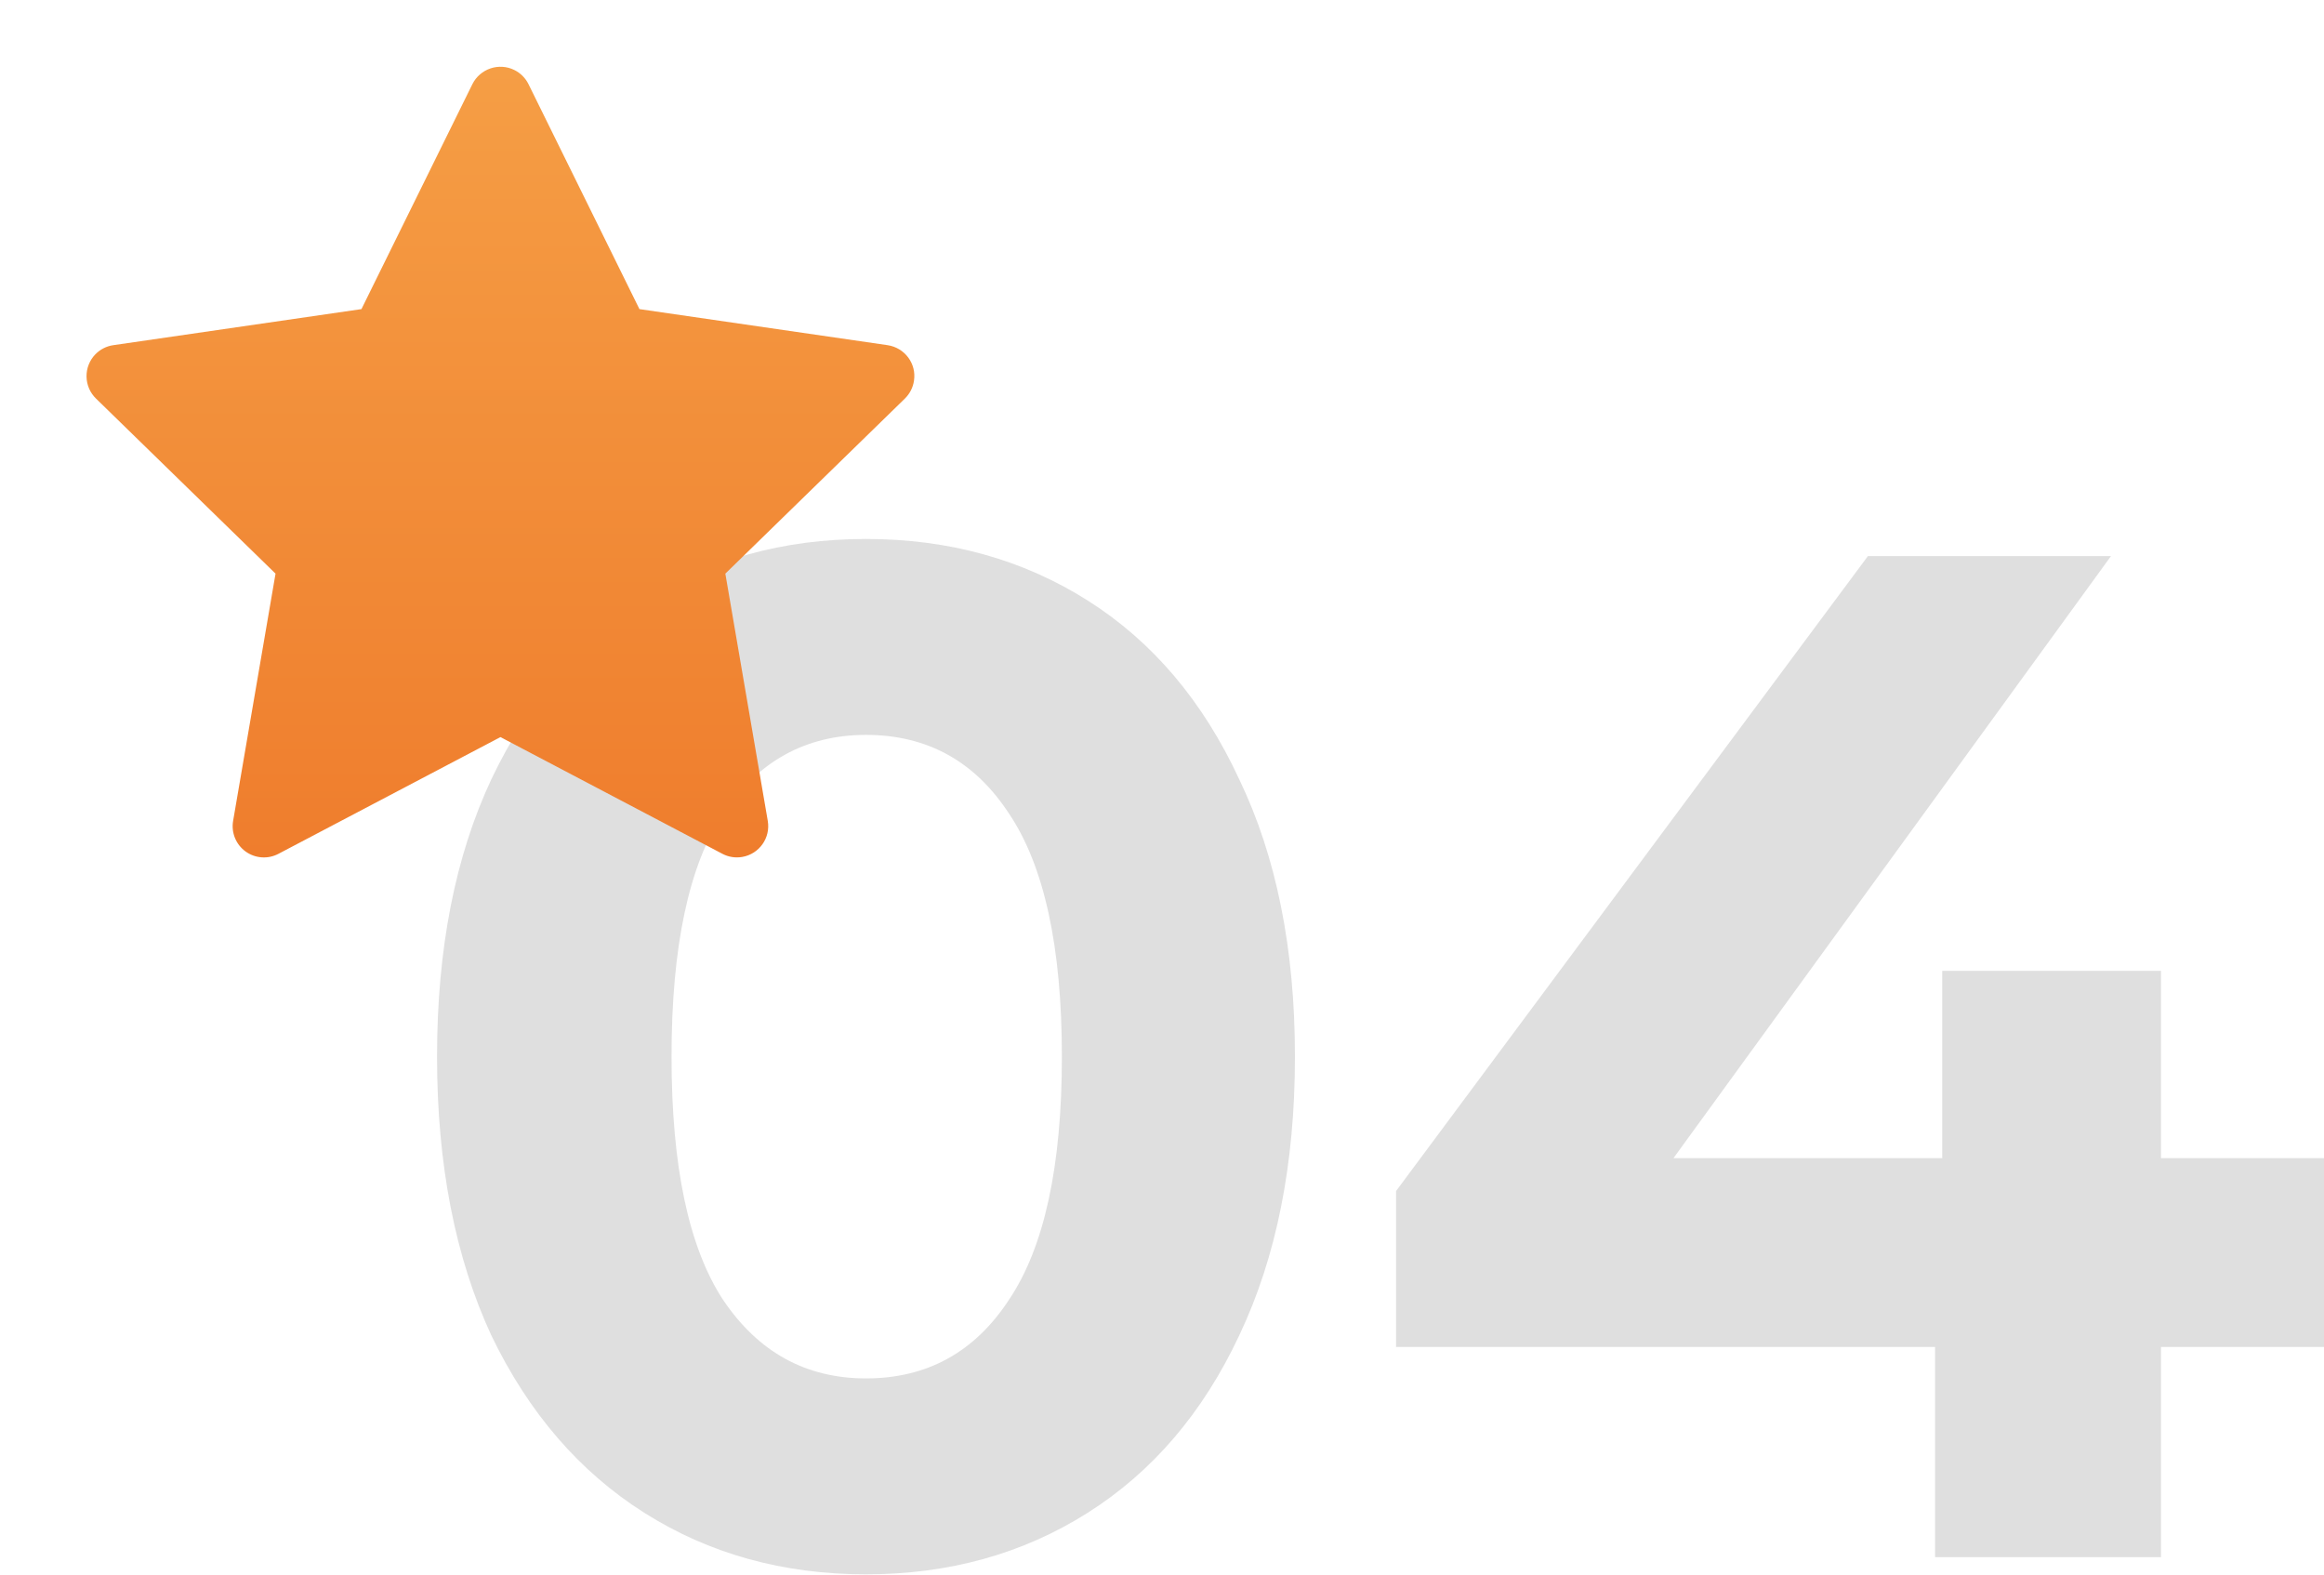 <?xml version="1.0" encoding="UTF-8"?> <svg xmlns="http://www.w3.org/2000/svg" width="586" height="397" viewBox="0 0 586 397" fill="none"> <path d="M218.362 396.905C197.451 396.905 178.824 391.738 162.48 381.402C146.135 371.067 133.277 356.165 123.903 336.696C114.769 316.987 110.202 293.553 110.202 266.393C110.202 239.233 114.769 215.918 123.903 196.45C133.277 176.741 146.135 161.718 162.48 151.383C178.824 141.048 197.451 135.88 218.362 135.88C239.273 135.88 257.9 141.048 274.244 151.383C290.588 161.718 303.327 176.741 312.461 196.45C321.835 215.918 326.521 239.233 326.521 266.393C326.521 293.553 321.835 316.987 312.461 336.696C303.327 356.165 290.588 371.067 274.244 381.402C257.9 391.738 239.273 396.905 218.362 396.905ZM218.362 347.512C233.745 347.512 245.762 340.903 254.415 327.683C263.308 314.464 267.755 294.034 267.755 266.393C267.755 238.752 263.308 218.322 254.415 205.102C245.762 191.883 233.745 185.273 218.362 185.273C203.22 185.273 191.202 191.883 182.309 205.102C173.656 218.322 169.33 238.752 169.33 266.393C169.33 294.034 173.656 314.464 182.309 327.683C191.202 340.903 203.22 347.512 218.362 347.512ZM586 339.581H544.899V392.579H487.935V339.581H352.015V300.283L470.99 140.207H532.281L421.958 291.991H489.738V244.761H544.899V291.991H586V339.581Z" fill="#DFDFDF"></path> <path d="M223.808 87.022L161.233 77.928L133.26 21.218C132.496 19.666 131.239 18.409 129.686 17.645C125.792 15.723 121.06 17.325 119.113 21.218L91.14 77.928L28.565 87.022C26.84 87.269 25.262 88.082 24.055 89.315C22.595 90.815 21.79 92.834 21.818 94.927C21.846 97.021 22.703 99.018 24.203 100.479L69.477 144.62L58.781 206.949C58.53 208.399 58.69 209.89 59.244 211.253C59.797 212.616 60.722 213.797 61.912 214.662C63.103 215.527 64.512 216.041 65.98 216.145C67.447 216.25 68.915 215.941 70.216 215.254L126.187 185.827L182.157 215.254C183.685 216.068 185.46 216.339 187.16 216.043C191.448 215.303 194.332 211.237 193.593 206.949L182.896 144.62L228.171 100.479C229.403 99.272 230.216 97.694 230.463 95.969C231.128 91.656 228.121 87.663 223.808 87.022Z" fill="url(#paint0_linear)"></path> <defs> <linearGradient id="paint0_linear" x1="126.186" y1="16.831" x2="126.186" y2="216.165" gradientUnits="userSpaceOnUse"> <stop stop-color="#F59E45"></stop> <stop offset="1" stop-color="#EF7D2D"></stop> </linearGradient> </defs> </svg> 